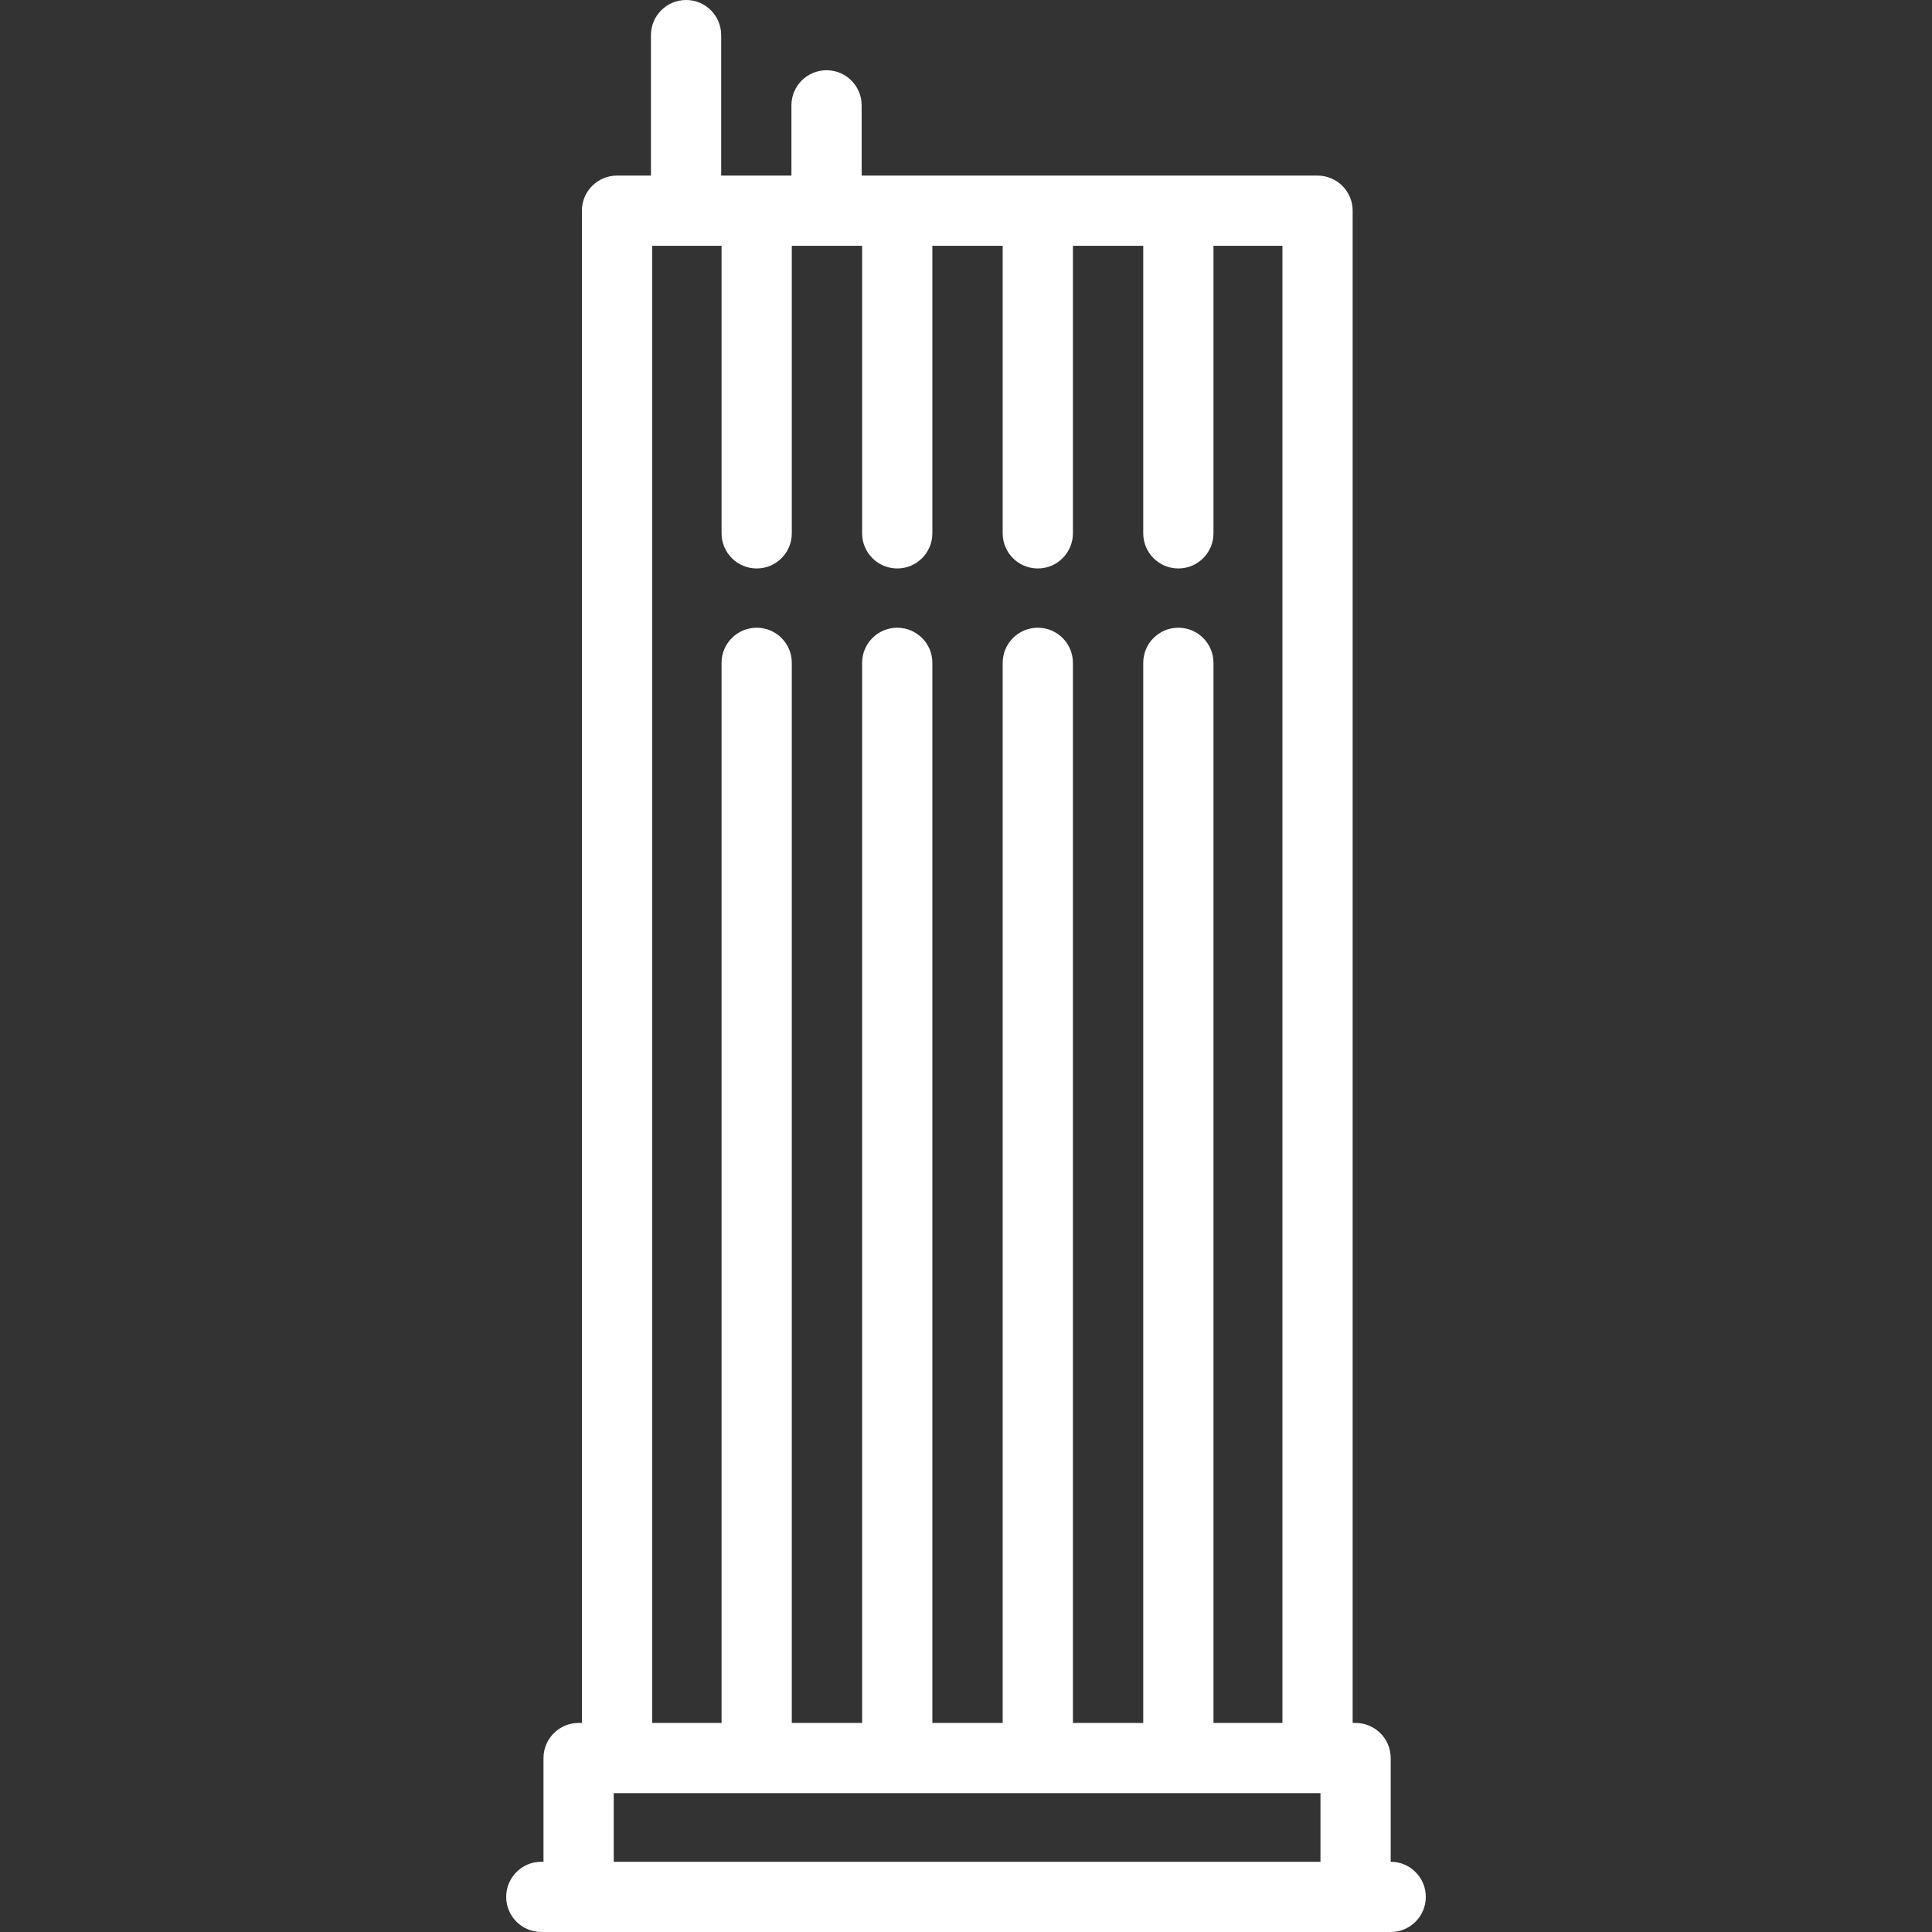 <?xml version="1.0" encoding="iso-8859-1"?>
<!-- Generator: Adobe Illustrator 17.1.0, SVG Export Plug-In . SVG Version: 6.00 Build 0)  -->
<!DOCTYPE svg PUBLIC "-//W3C//DTD SVG 1.1//EN" "http://www.w3.org/Graphics/SVG/1.1/DTD/svg11.dtd">
<svg version="1.1" id="Capa_1" fill="#fff" xmlns="http://www.w3.org/2000/svg" xmlns:xlink="http://www.w3.org/1999/xlink" x="0px" y="0px"
	 viewBox="0 0 440.125 440.125" style="enable-background:new 0 0 440.125 440.125;" xml:space="preserve">
<rect x="0" y="0" width="440.125" height="440.125" fill="#333333" stroke="none"/>
<path d="M316.813,424.125V400.5c0-4.418-3.582-8-8-8h-0.667V48c0-4.418-3.582-8-8-8H196.292V24c0-4.418-3.582-8-8-8s-8,3.582-8,8v16
	h-16V8c0-4.418-3.582-8-8-8s-8,3.582-8,8v32h-7.729c-4.418,0-8,3.582-8,8v344.5h-0.75c-4.418,0-8,3.582-8,8v23.625h-0.5
	c-4.418,0-8,3.582-8,8s3.582,8,8,8h8.5h177h8c4.418,0,8-3.582,8-8S321.23,424.125,316.813,424.125z M148.563,56h15.816v65.5
	c0,4.418,3.582,8,8,8s8-3.582,8-8V56h16.02v65.5c0,4.418,3.582,8,8,8s8-3.582,8-8V56h16.02v65.5c0,4.418,3.582,8,8,8s8-3.582,8-8V56
	h16.02v65.5c0,4.418,3.582,8,8,8s8-3.582,8-8V56h15.708v336.5h-15.708V151c0-4.418-3.582-8-8-8s-8,3.582-8,8v241.5h-16.02V151
	c0-4.418-3.582-8-8-8s-8,3.582-8,8v241.5h-16.02V151c0-4.418-3.582-8-8-8s-8,3.582-8,8v241.5h-16.02V151c0-4.418-3.582-8-8-8
	s-8,3.582-8,8v241.5h-15.816V56z M139.813,424.125V408.5h161v15.625H139.813z"/>
<g>
</g>
<g>
</g>
<g>
</g>
<g>
</g>
<g>
</g>
<g>
</g>
<g>
</g>
<g>
</g>
<g>
</g>
<g>
</g>
<g>
</g>
<g>
</g>
<g>
</g>
<g>
</g>
<g>
</g>
</svg>
